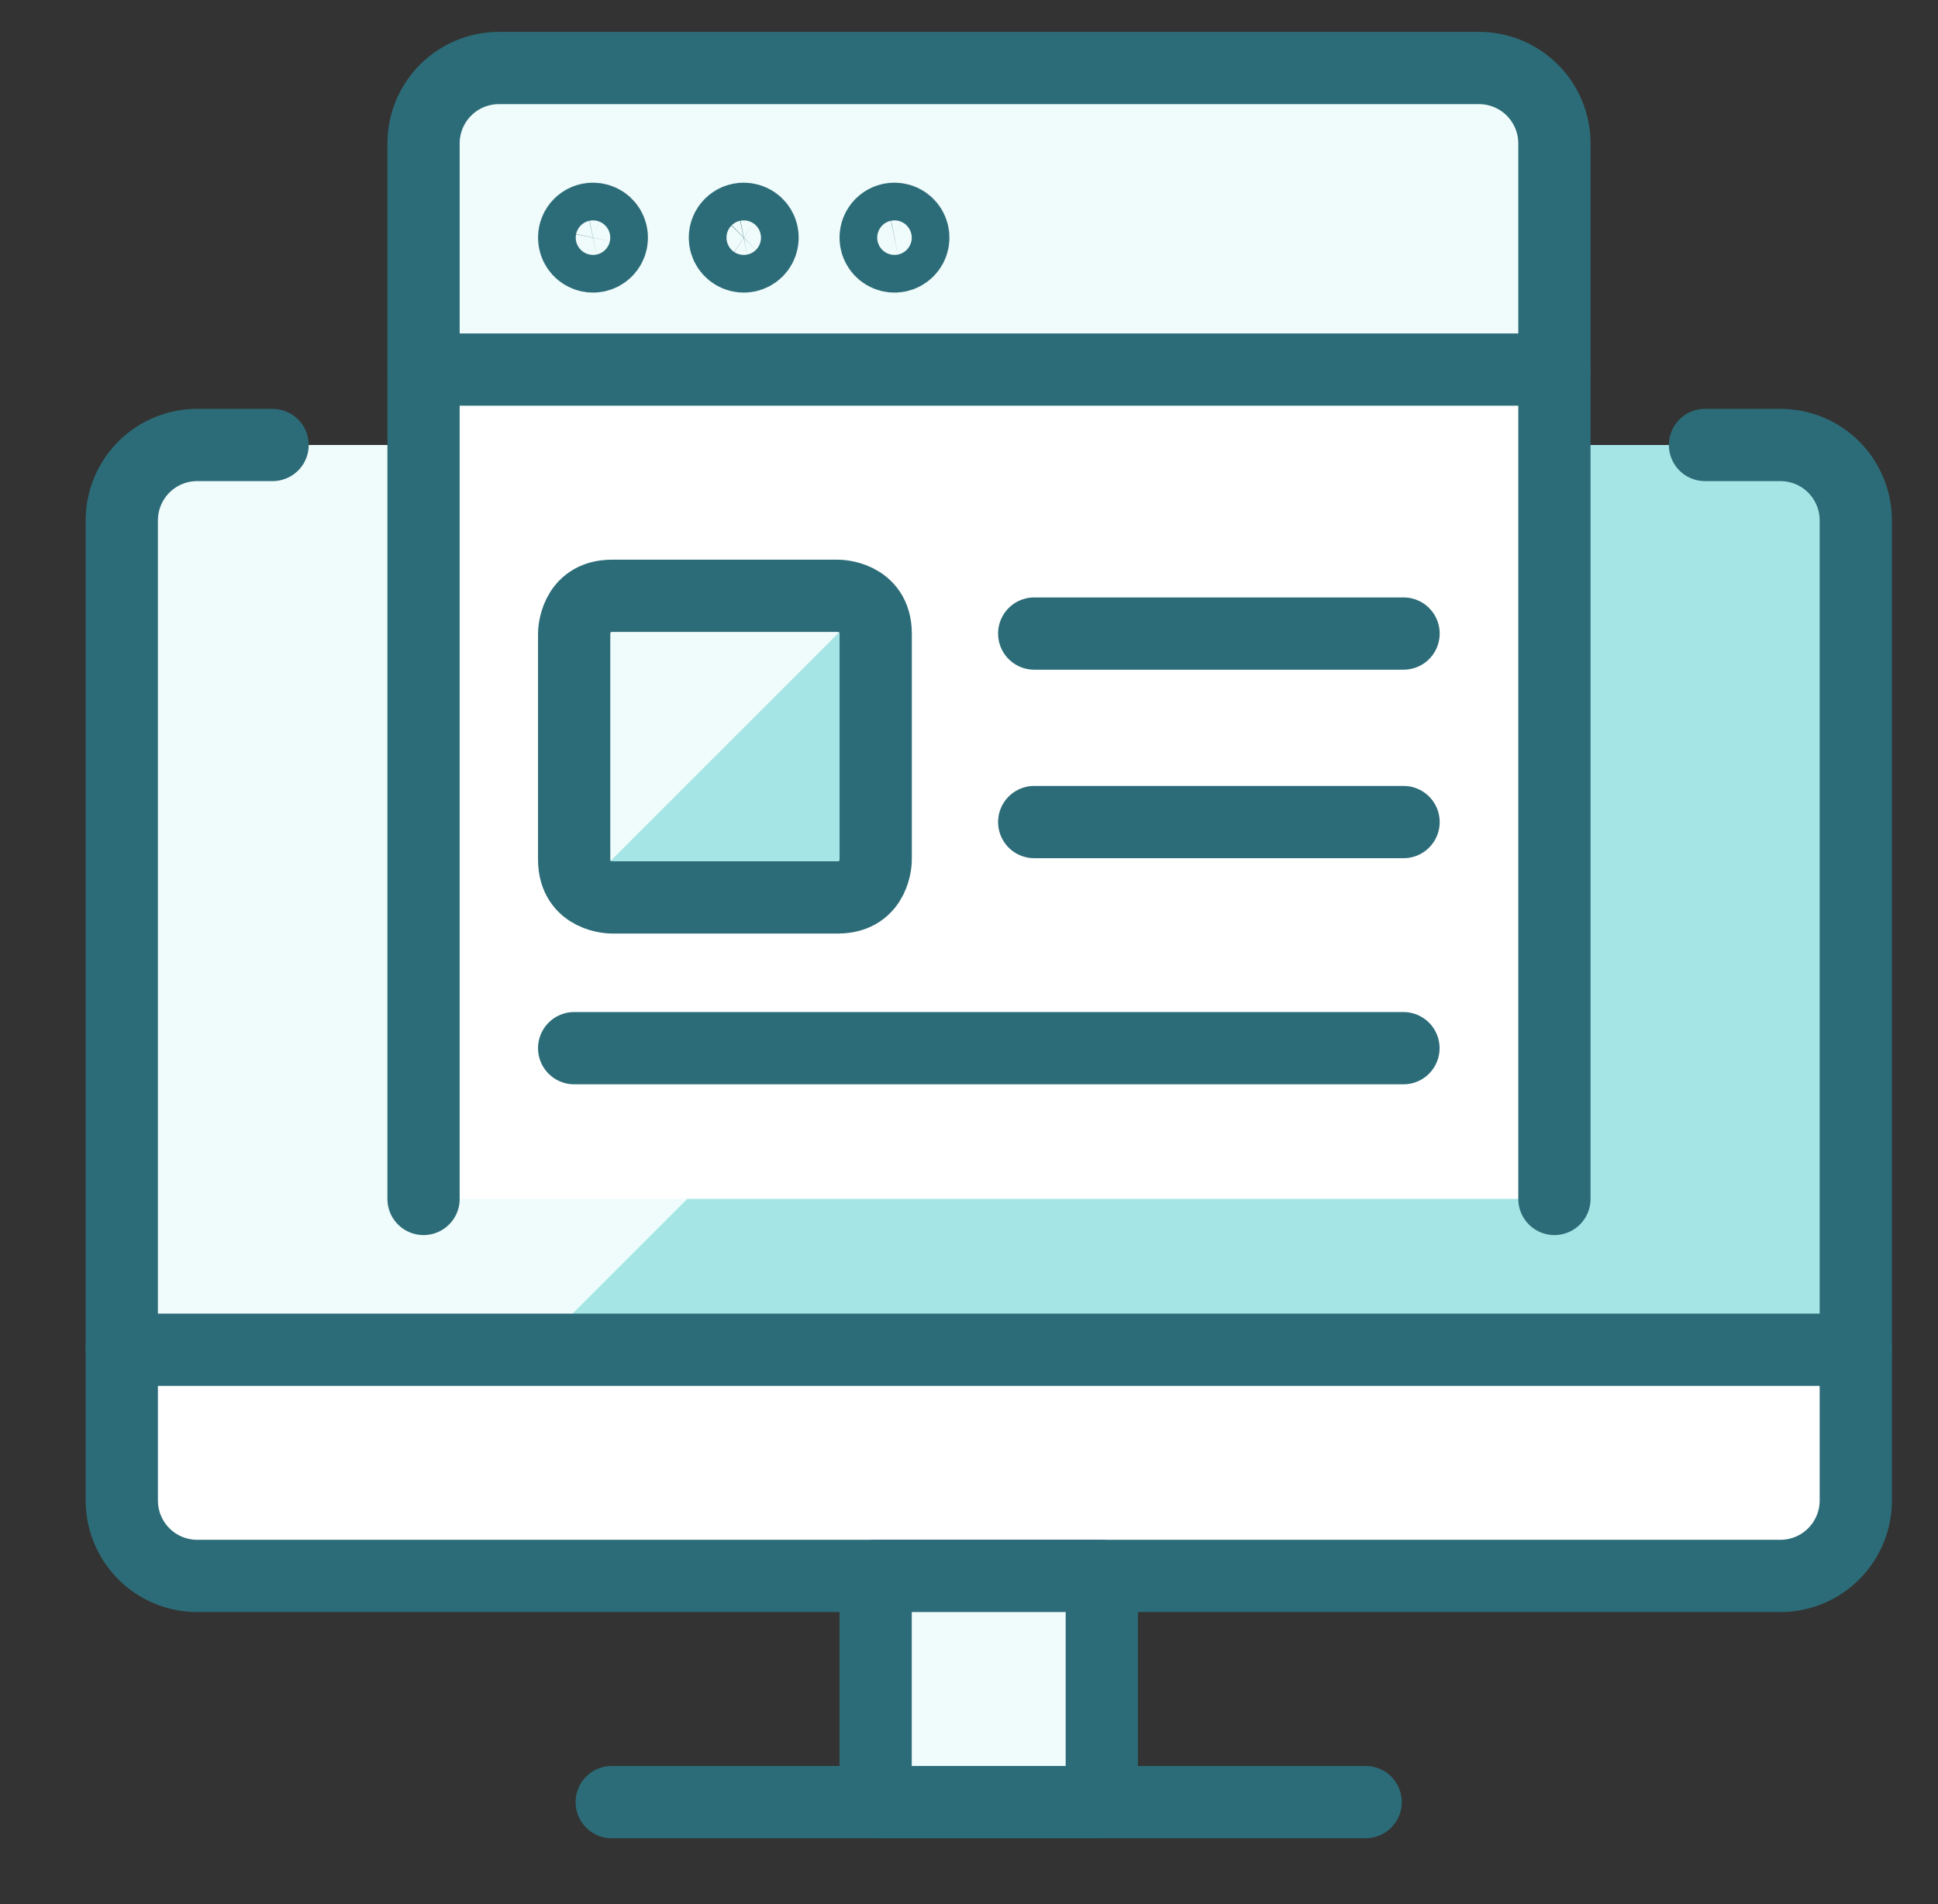 <svg width="57" height="56" viewBox="0 0 57 56" fill="none" xmlns="http://www.w3.org/2000/svg">
<rect x="0" y="0" width="57" height="56" fill="#333333" stroke="none"/>
<path d="M3.582 39.695V15.304C3.582 14.716 3.816 14.152 4.231 13.736C4.647 13.32 5.211 13.087 5.799 13.087H52.365C52.953 13.087 53.517 13.32 53.933 13.736C54.348 14.152 54.582 14.716 54.582 15.304V39.695H3.582Z" fill="#A5E5E5"/>
<path d="M42.386 13.087H5.799C5.211 13.087 4.647 13.32 4.231 13.736C3.816 14.152 3.582 14.716 3.582 15.304V39.695H15.778L42.386 13.087Z" fill="#F0FBFB"/>
<path d="M3.582 39.696H54.582V44.131C54.582 44.719 54.348 45.283 53.933 45.699C53.517 46.114 52.953 46.348 52.365 46.348H5.799C5.211 46.348 4.647 46.114 4.231 45.699C3.816 45.283 3.582 44.719 3.582 44.131V39.696Z" fill="white"/>
<path d="M50.147 13.087H52.365C52.953 13.087 53.517 13.32 53.933 13.736C54.348 14.152 54.582 14.716 54.582 15.304V44.13C54.582 44.718 54.348 45.282 53.933 45.698C53.517 46.114 52.953 46.348 52.365 46.348H5.799C5.211 46.348 4.647 46.114 4.231 45.698C3.816 45.282 3.582 44.718 3.582 44.13V15.304C3.582 14.716 3.816 14.152 4.231 13.736C4.647 13.32 5.211 13.087 5.799 13.087H8.017" stroke="#2C6C78" stroke-width="2.125" stroke-linecap="round" stroke-linejoin="round"/>
<path d="M17.992 53H40.166" stroke="#2C6C78" stroke-width="2.125" stroke-linecap="round" stroke-linejoin="round"/>
<path d="M25.754 46.348H32.406V53H25.754V46.348Z" fill="#F0FBFB" stroke="#2C6C78" stroke-width="2.125" stroke-linecap="round" stroke-linejoin="round"/>
<path d="M12.457 10.869H45.718V35.26H12.457V10.869Z" fill="white"/>
<path d="M45.718 10.87H12.457V4.217C12.457 3.629 12.691 3.065 13.107 2.649C13.522 2.234 14.086 2 14.674 2H43.501C44.089 2 44.653 2.234 45.068 2.649C45.484 3.065 45.718 3.629 45.718 4.217V10.87Z" fill="#F0FBFB"/>
<path d="M12.457 35.261V4.217C12.457 3.629 12.691 3.065 13.107 2.649C13.522 2.234 14.086 2 14.674 2H43.501C44.089 2 44.653 2.234 45.068 2.649C45.484 3.065 45.718 3.629 45.718 4.217V35.261" stroke="#2C6C78" stroke-width="2.125" stroke-linecap="round" stroke-linejoin="round"/>
<path d="M17.995 17.523H24.648C24.648 17.523 25.756 17.523 25.756 18.632V25.284C25.756 25.284 25.756 26.393 24.648 26.393H17.995C17.995 26.393 16.887 26.393 16.887 25.284V18.632C16.887 18.632 16.887 17.523 17.995 17.523Z" fill="#A5E5E5"/>
<path d="M25.433 17.845C25.329 17.742 25.207 17.661 25.072 17.605C24.938 17.55 24.793 17.521 24.648 17.521H17.995C17.701 17.521 17.419 17.638 17.211 17.846C17.003 18.054 16.887 18.336 16.887 18.63V25.282C16.887 25.428 16.915 25.572 16.971 25.707C17.026 25.842 17.108 25.964 17.21 26.067L25.433 17.845Z" fill="#F0FBFB"/>
<path d="M17.995 17.523H24.648C24.648 17.523 25.756 17.523 25.756 18.632V25.284C25.756 25.284 25.756 26.393 24.648 26.393H17.995C17.995 26.393 16.887 26.393 16.887 25.284V18.632C16.887 18.632 16.887 17.523 17.995 17.523Z" stroke="#2C6C78" stroke-width="2.125" stroke-linecap="round" stroke-linejoin="round"/>
<path d="M30.418 24.177H41.281" stroke="#2C6C78" stroke-width="2.125" stroke-linecap="round" stroke-linejoin="round"/>
<path d="M30.418 18.633H41.281" stroke="#2C6C78" stroke-width="2.125" stroke-linecap="round" stroke-linejoin="round"/>
<path d="M16.887 30.827H41.278" stroke="#2C6C78" stroke-width="2.125" stroke-linecap="round" stroke-linejoin="round"/>
<path d="M3.582 39.696H54.582" stroke="#2C6C78" stroke-width="2.125" stroke-linecap="round" stroke-linejoin="round"/>
<path d="M12.457 10.869H45.718" stroke="#2C6C78" stroke-width="2.125" stroke-linecap="round" stroke-linejoin="round"/>
<path d="M17.441 6.435C17.551 6.435 17.658 6.467 17.749 6.528C17.84 6.589 17.911 6.675 17.953 6.777C17.995 6.878 18.006 6.99 17.985 7.097C17.963 7.205 17.911 7.303 17.833 7.381C17.756 7.458 17.657 7.511 17.549 7.533C17.442 7.554 17.33 7.543 17.229 7.501C17.128 7.459 17.041 7.388 16.98 7.297C16.919 7.206 16.887 7.099 16.887 6.989C16.887 6.842 16.945 6.701 17.049 6.597C17.153 6.493 17.294 6.435 17.441 6.435Z" stroke="#2C6C78" stroke-width="2.125" stroke-linecap="round" stroke-linejoin="round"/>
<path d="M21.875 6.435C21.984 6.435 22.091 6.467 22.183 6.528C22.274 6.589 22.345 6.675 22.387 6.777C22.429 6.878 22.44 6.99 22.418 7.097C22.397 7.205 22.344 7.303 22.267 7.381C22.189 7.458 22.09 7.511 21.983 7.533C21.875 7.554 21.764 7.543 21.663 7.501C21.561 7.459 21.475 7.388 21.414 7.297C21.353 7.206 21.32 7.099 21.32 6.989C21.32 6.842 21.379 6.701 21.483 6.597C21.587 6.493 21.728 6.435 21.875 6.435Z" stroke="#2C6C78" stroke-width="2.125" stroke-linecap="round" stroke-linejoin="round"/>
<path d="M26.308 6.435C26.418 6.435 26.525 6.467 26.616 6.528C26.707 6.589 26.778 6.675 26.82 6.777C26.862 6.878 26.873 6.99 26.852 7.097C26.831 7.205 26.778 7.303 26.7 7.381C26.623 7.458 26.524 7.511 26.416 7.533C26.309 7.554 26.197 7.543 26.096 7.501C25.995 7.459 25.908 7.388 25.847 7.297C25.786 7.206 25.754 7.099 25.754 6.989C25.754 6.842 25.812 6.701 25.916 6.597C26.02 6.493 26.161 6.435 26.308 6.435Z" stroke="#2C6C78" stroke-width="2.125" stroke-linecap="round" stroke-linejoin="round"/>
</svg>
